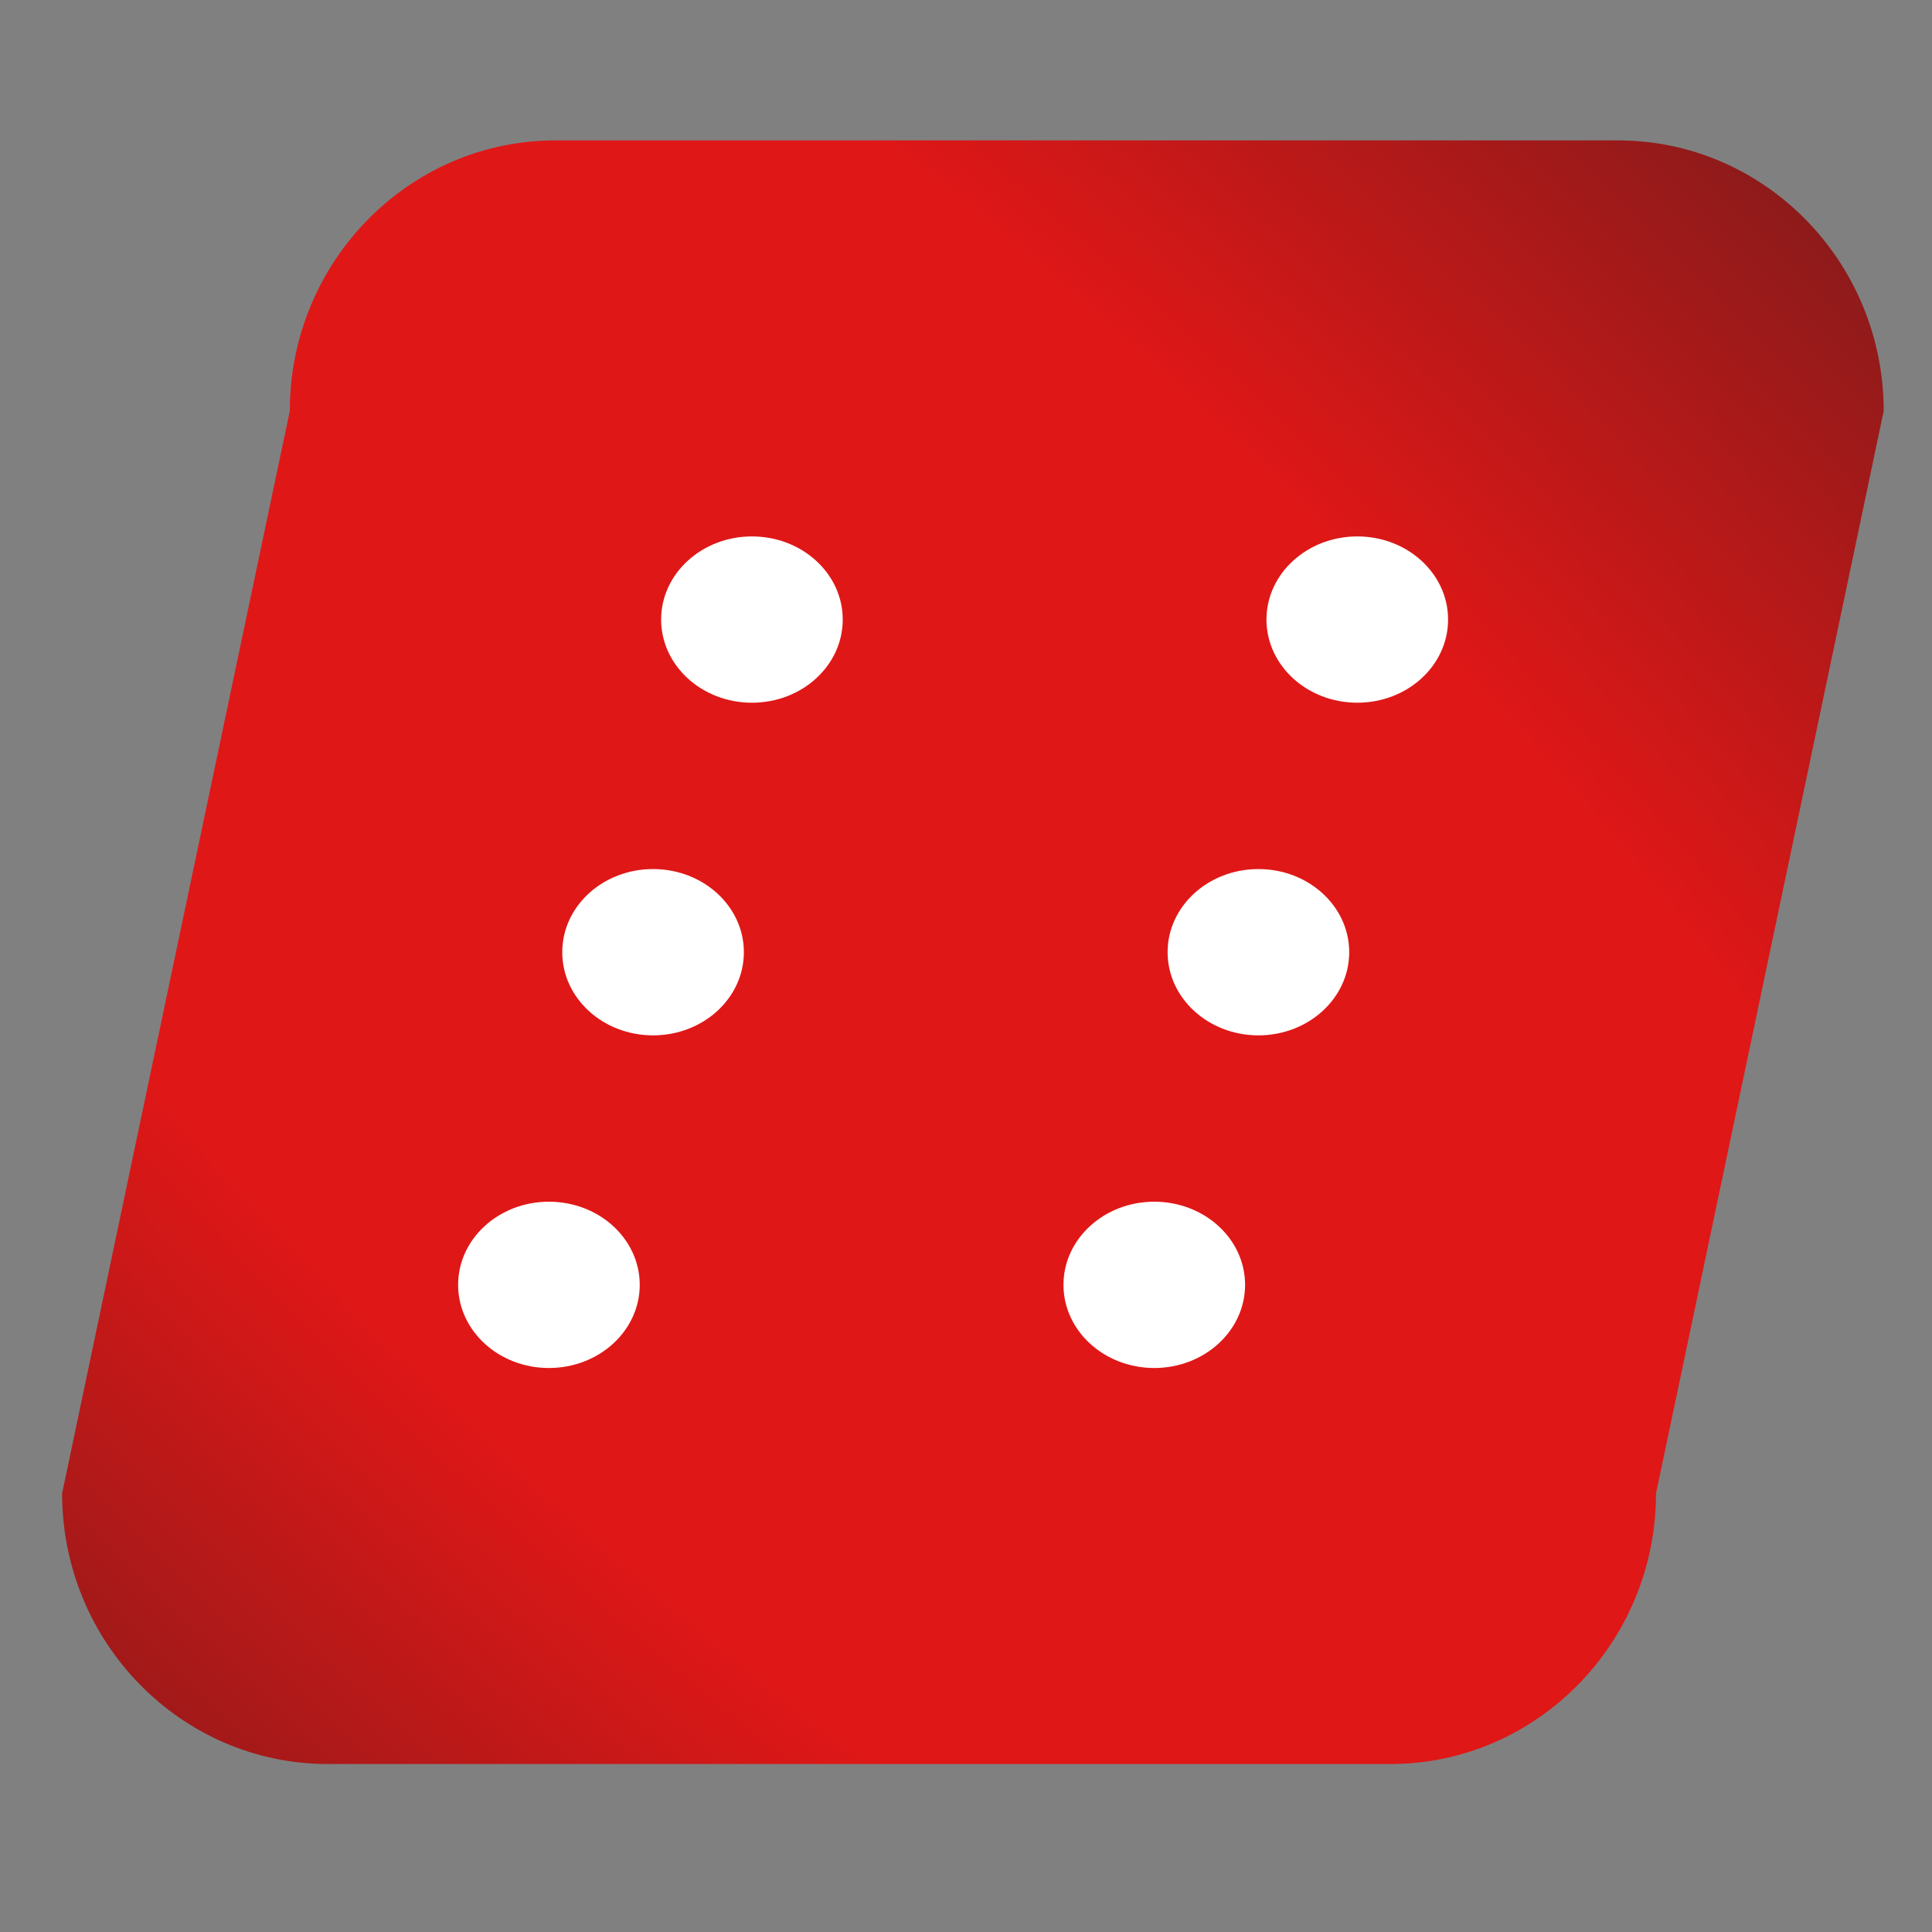 <svg width="40" height="40" viewBox="0 0 40 40" fill="none" xmlns="http://www.w3.org/2000/svg">
<rect x="0" y="0" width="40" height="40" fill="#808080" stroke="none"/>
<path d="M11.5 2.907H33.5C36.533 2.907 39 5.42 39 8.509L34.286 30.919C34.286 34.008 31.818 36.522 28.786 36.522H6.786C3.753 36.522 1.286 34.008 1.286 30.919L6 8.509C6 5.42 8.467 2.907 11.5 2.907Z" fill="url(#paint0_diamond_257_88482)"/>
<path d="M23.898 28.323C24.936 28.323 25.778 27.552 25.778 26.601C25.778 25.65 24.936 24.88 23.898 24.88C22.86 24.88 22.018 25.65 22.018 26.601C22.018 27.552 22.86 28.323 23.898 28.323Z" fill="white"/>
<path d="M26.054 21.436C27.092 21.436 27.934 20.665 27.934 19.714C27.934 18.763 27.092 17.993 26.054 17.993C25.016 17.993 24.174 18.763 24.174 19.714C24.174 20.665 25.016 21.436 26.054 21.436Z" fill="white"/>
<path d="M28.102 14.549C29.14 14.549 29.981 13.778 29.981 12.827C29.981 11.877 29.14 11.106 28.102 11.106C27.063 11.106 26.221 11.877 26.221 12.827C26.221 13.778 27.063 14.549 28.102 14.549Z" fill="white"/>
<path d="M11.364 28.323C12.403 28.323 13.245 27.552 13.245 26.601C13.245 25.65 12.403 24.88 11.364 24.88C10.326 24.88 9.485 25.65 9.485 26.601C9.485 27.552 10.326 28.323 11.364 28.323Z" fill="white"/>
<path d="M13.521 21.436C14.559 21.436 15.401 20.665 15.401 19.714C15.401 18.763 14.559 17.993 13.521 17.993C12.482 17.993 11.641 18.763 11.641 19.714C11.641 20.665 12.482 21.436 13.521 21.436Z" fill="white"/>
<path d="M15.568 14.549C16.607 14.549 17.448 13.778 17.448 12.827C17.448 11.877 16.607 11.106 15.568 11.106C14.53 11.106 13.688 11.877 13.688 12.827C13.688 13.778 14.53 14.549 15.568 14.549Z" fill="white"/>
<defs>
<radialGradient id="paint0_diamond_257_88482" cx="0" cy="0" r="1" gradientUnits="userSpaceOnUse" gradientTransform="translate(17.683 19.304) rotate(133.755) scale(26.674 79.635)">
<stop offset="0.465" stop-color="#E01717"/>
<stop offset="1" stop-color="#7C1B1B"/>
</radialGradient>
</defs>
</svg>
